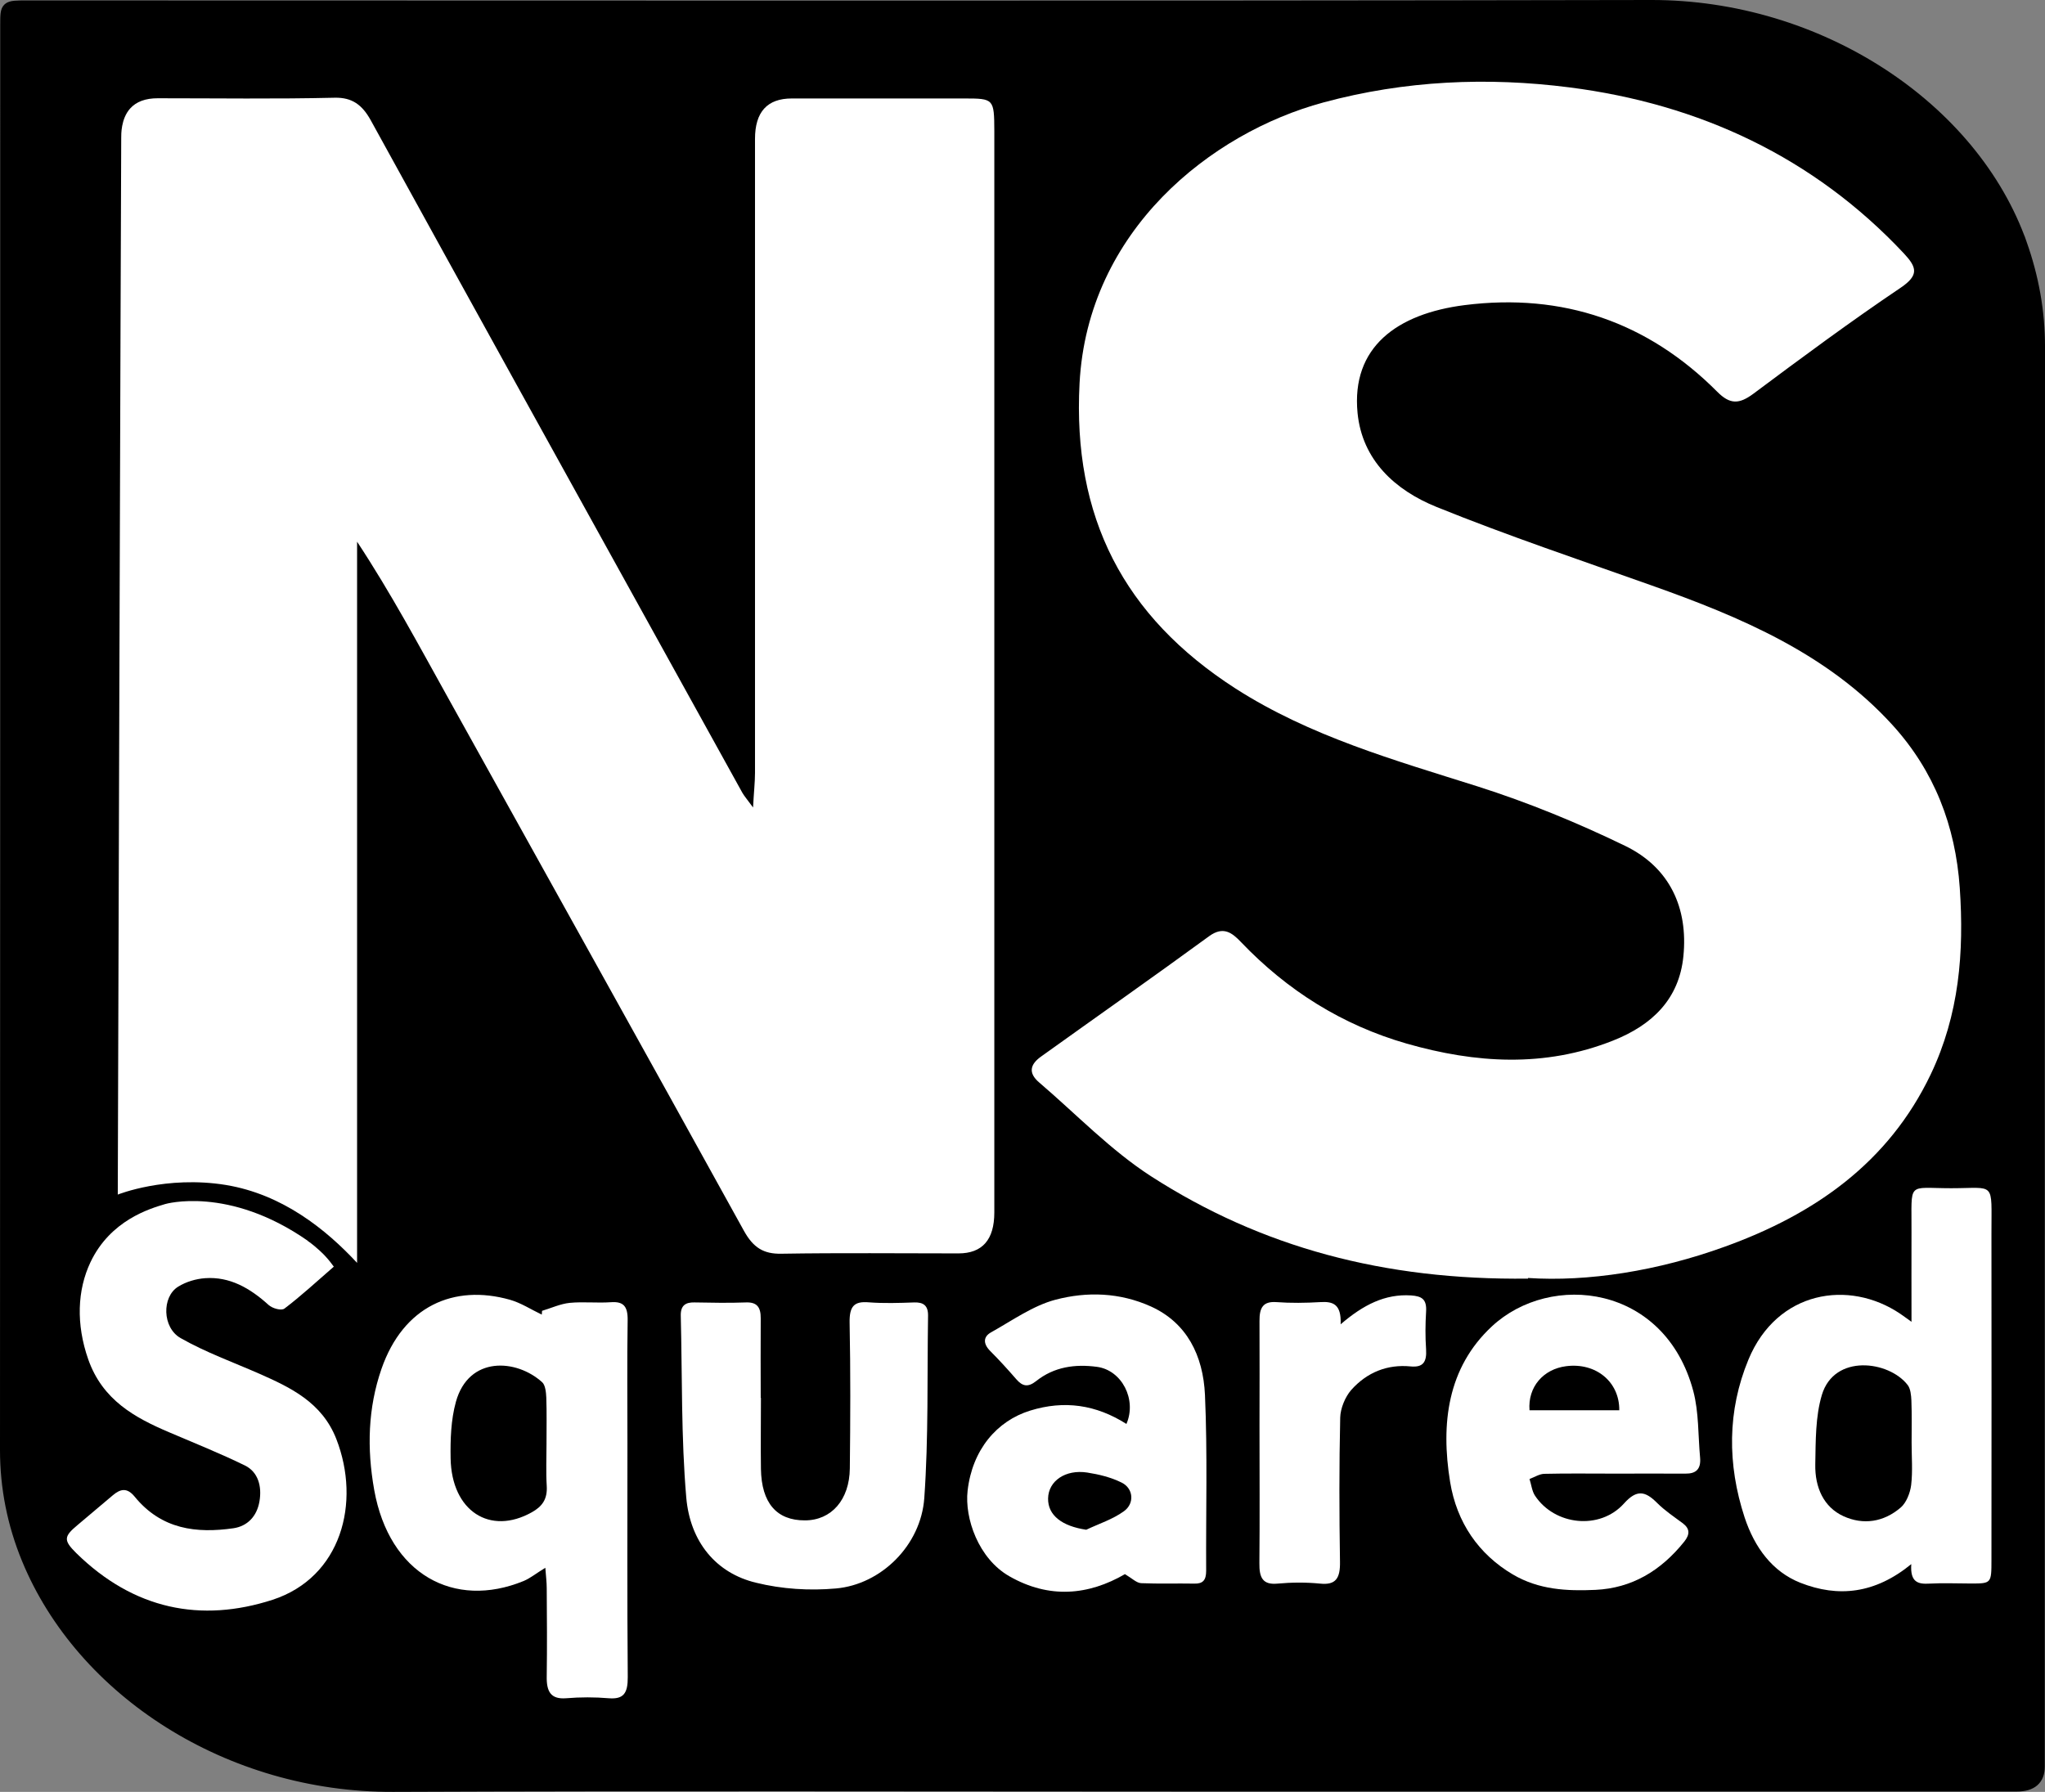 <?xml version="1.0" encoding="UTF-8"?>
<svg id="Layer_1" xmlns="http://www.w3.org/2000/svg" viewBox="0 0 189.79 166.32">
  <rect x="0" y="0" width="189.79" height="166.32" fill="#808080" stroke="none"/>
  <defs>
    <style>
      .cls-1 {
        fill: #fff;
      }

      .cls-2 {
        stroke: #000;
        stroke-miterlimit: 10;
      }
    </style>
  </defs>
  <path class="cls-2" d="M187.62,22.63C183.13,9.92,168.82.47,153.22.5c-50.23.1-100.45.04-150.68.04C.53.54.52.54.52,2.3c0,44.1,0,88.21-.02,132.3,0,3.48.67,6.85,2,10.09,5.08,12.37,18.79,21.19,33.98,21.13,24.57-.1,49.15-.03,73.73-.03h76.96q2.1,0,2.1-1.82c0-43.94,0-87.87.02-131.81,0-3.27-.57-6.41-1.67-9.53h0Z"/>
  <path class="cls-1" d="M20.98,109.99c-5.58-.91-10.05.89-10.05.89,0,0,.28-91.06.32-98.05,0-.36-.03-1.79.82-2.75.57-.64,1.42-.96,2.57-.96,5.48,0,10.95.08,16.44-.05,1.61-.03,2.53.67,3.31,2.06,4.55,8.28,9.13,16.57,13.7,24.84,6.93,12.54,13.88,25.08,20.81,37.62.18.31.42.58.99,1.36.07-1.41.18-2.32.18-3.23V12.89q0-3.75,3.41-3.75h16.01c2.73,0,2.78.03,2.79,3.01v100.39c0,2.53-1.11,3.8-3.33,3.8-5.48,0-10.95-.06-16.44.03-1.62.03-2.59-.54-3.47-2.13-9.1-16.49-18.28-32.93-27.42-49.4-2.71-4.87-5.34-9.8-8.48-14.56v66.94c-2.89-3.12-6.95-6.37-12.17-7.23Z"/>
  <path class="cls-1" d="M141.81,118.68c-13.37.16-24.75-2.91-34.97-9.49-3.78-2.44-6.95-5.77-10.39-8.71-1.05-.89-.85-1.69.18-2.42,5.19-3.72,10.42-7.39,15.58-11.16,1.33-.97,2.14-.32,2.97.55,4.28,4.48,9.39,7.7,15.38,9.42,6.37,1.82,12.77,2.24,19.13-.28,3.67-1.45,6.15-3.88,6.54-7.83.45-4.48-1.26-8.24-5.41-10.25-4.41-2.14-9.01-4.03-13.7-5.52-7.75-2.45-15.54-4.65-22.45-9.08-10.43-6.71-15.13-15.95-14.48-28.33.75-14.18,12.19-23.25,22.63-26.07,7.58-2.05,15.25-2.37,22.83-1.4,12.06,1.54,22.68,6.48,31.06,15.43,1.18,1.27,1.41,2-.32,3.17-4.66,3.14-9.17,6.48-13.67,9.84-1.31.97-2.16,1.01-3.35-.19-6.44-6.47-14.33-9.19-23.44-8.04-6.29.8-10.53,3.91-9.94,10.01.43,4.37,3.47,7.16,7.32,8.72,6.57,2.66,13.31,4.92,19.97,7.29,8.29,2.94,16.34,6.34,22.36,12.96,3.88,4.27,5.84,9.36,6.24,15.11.41,5.99-.05,11.76-2.7,17.32-3.92,8.2-10.78,12.98-19.09,15.98-6.22,2.26-12.72,3.28-18.3,2.91l.03.05Z"/>
  <path class="cls-1" d="M177.38,145.18c-3.36,2.75-6.77,3.12-10.3,1.73-2.59-1.03-4.24-3.26-5.17-6.07-1.61-4.92-1.61-9.9.36-14.65,2.65-6.39,9.32-7.46,14.08-4.25.27.18.53.38,1.05.75,0-2.94-.01-5.64,0-8.33.03-4.77-.48-4.07,3.68-4.07s3.73-.7,3.74,4.17c.02,10.11,0,20.21,0,30.33,0,2.19-.01,2.19-1.93,2.19-1.27,0-2.55-.06-3.82.01-1.03.06-1.81-.09-1.69-1.81h.01ZM177.41,133.93c0-1.31.03-2.62-.02-3.93-.02-.49-.08-1.11-.35-1.45-1.74-2.25-6.81-2.91-7.96.93-.6,2.01-.57,4.28-.61,6.45-.04,2.13.78,3.96,2.61,4.8,1.84.84,3.75.56,5.34-.82.5-.44.86-1.34.95-2.08.15-1.29.04-2.61.04-3.92h.01Z"/>
  <path class="cls-1" d="M50.31,121.67c.86-.26,1.7-.65,2.57-.74,1.26-.12,2.55.03,3.82-.06,1.15-.08,1.57.36,1.55,1.68-.06,3.81-.02,7.64-.02,11.45,0,7.21-.03,14.44.03,21.66.01,1.5-.38,2.08-1.76,1.97-1.31-.11-2.64-.11-3.96,0-1.41.11-1.83-.6-1.8-2.04.04-2.72.02-5.44,0-8.17,0-.55-.07-1.1-.13-1.9-.83.5-1.39.97-2.02,1.23-6.45,2.64-12.46-.63-13.86-8.45-.69-3.87-.58-7.61.67-11.23,2.03-5.85,6.73-7.89,11.92-6.43,1.03.29,1.97.91,2.96,1.38.01-.13.02-.26.03-.39v.03ZM50.72,133.97c0-1.41.03-2.83-.02-4.24-.02-.49-.09-1.17-.38-1.43-2.39-2.17-6.82-2.47-8.01,1.82-.46,1.66-.52,3.49-.49,5.25.09,4.89,3.66,7.18,7.55,4.99.94-.53,1.45-1.2,1.37-2.45-.08-1.3-.02-2.62-.02-3.93h0Z"/>
  <path class="cls-1" d="M28.56,115.18c.86.6,1.55,1.33,1.55,1.33.4.42.69.81.87,1.06-1.62,1.41-3.05,2.73-4.58,3.89-.29.22-1.12-.01-1.48-.34-1.73-1.57-3.61-2.64-5.88-2.48-.85.06-1.77.33-2.51.79-1.52.94-1.48,3.8.23,4.77,2.34,1.33,4.85,2.23,7.29,3.3,2.9,1.28,5.83,2.66,7.16,6.06,2.31,5.93.45,12.85-5.91,14.93-6.65,2.15-12.88.91-18.22-4.33-1.2-1.19-1.17-1.54.12-2.61,1.09-.92,2.18-1.84,3.27-2.76.71-.6,1.32-.73,2.02.12,2.5,3.07,5.76,3.43,9.18,2.94,1.27-.19,2.17-1.08,2.41-2.5.24-1.4-.13-2.72-1.34-3.32-2.31-1.13-4.69-2.08-7.05-3.09-3.17-1.35-6.17-2.98-7.5-6.76-1.15-3.28-1.01-6.45.2-9.01,1.85-3.91,5.52-4.99,6.94-5.41,0,0,5.86-1.73,13.22,3.4Z"/>
  <path class="cls-1" d="M149.67,136.78c-2.11,0-4.24-.03-6.35.02-.45.01-.91.31-1.37.48.17.53.23,1.13.51,1.55,1.83,2.76,6.02,3.22,8.26.72,1.18-1.32,1.97-1.15,3.06-.06.73.73,1.59,1.3,2.41,1.91.66.51.64,1.03.13,1.68-2.2,2.75-4.9,4.33-8.24,4.49-2.65.12-5.25,0-7.68-1.43-3.16-1.87-5.2-4.8-5.82-8.59-.88-5.43-.24-10.6,3.87-14.43,5.48-5.11,16.07-3.87,18.7,6,.52,1.96.44,4.11.63,6.17.1,1.1-.41,1.5-1.34,1.49-2.26-.01-4.52,0-6.78,0h.01ZM150.28,130.9c.03-2.62-2.15-4.45-4.94-4.09-2.1.27-3.56,1.92-3.39,4.09h8.34Z"/>
  <path class="cls-1" d="M104.42,146.1c-3.4,1.98-7.05,2.32-10.74.21-2.88-1.64-4.17-5.4-3.88-7.94.43-3.79,2.7-6.48,5.81-7.44,3.17-.98,6.11-.55,8.93,1.24.98-2.26-.42-4.99-2.73-5.3-2.01-.27-3.97-.02-5.66,1.33-.74.58-1.25.49-1.83-.18-.79-.91-1.59-1.79-2.43-2.63-.66-.67-.65-1.32.1-1.73,1.95-1.09,3.88-2.47,5.96-3.02,2.93-.77,5.97-.68,8.87.63,3.32,1.51,4.84,4.53,5.01,8.21.24,5.43.08,10.87.11,16.32,0,.87-.3,1.21-1.09,1.19-1.65-.03-3.3.03-4.94-.04-.43-.02-.85-.45-1.51-.84h.01ZM100.81,141.99c1.18-.56,2.45-.96,3.5-1.72,1-.72.88-2.11-.2-2.65-1-.5-2.12-.77-3.21-.94-2.03-.31-3.6.79-3.63,2.4-.03,1.58,1.31,2.58,3.54,2.91h-.01Z"/>
  <path class="cls-1" d="M70.62,129.74c0,2.2-.03,4.4,0,6.6.05,3.17,1.46,4.79,4.08,4.78,2.45,0,4.14-1.9,4.17-4.83.05-4.51.07-9-.02-13.51-.03-1.55.43-2.01,1.77-1.9,1.41.11,2.83.06,4.24.01.81-.02,1.28.26,1.27,1.22-.09,5.65.05,11.32-.35,16.94-.31,4.38-4,8.02-8.2,8.39-2.45.22-5.01.06-7.4-.53-3.71-.88-6.13-3.78-6.49-7.91-.48-5.59-.37-11.25-.51-16.89-.02-.95.46-1.24,1.27-1.22,1.6.03,3.2.06,4.8,0,1-.03,1.36.44,1.35,1.48-.02,2.46,0,4.92,0,7.38,0,0,.02,0,.02,0Z"/>
  <path class="cls-1" d="M124.42,122.92c2.12-1.82,4.12-2.83,6.53-2.68,1,.07,1.48.34,1.4,1.53-.07,1.15-.08,2.3,0,3.46.08,1.23-.31,1.71-1.44,1.6-2.13-.21-4.04.53-5.52,2.2-.55.64-.99,1.69-1.01,2.56-.1,4.45-.09,8.9-.02,13.36.03,1.55-.39,2.19-1.84,2.04-1.31-.13-2.65-.12-3.96,0-1.37.13-1.7-.55-1.68-1.91.04-4.24.01-8.48.01-12.73,0-3.24.02-6.5,0-9.74-.01-1.23.33-1.83,1.55-1.75,1.36.1,2.74.08,4.1,0,1.14-.07,1.96.16,1.88,2.05v.02Z"/>
</svg>
